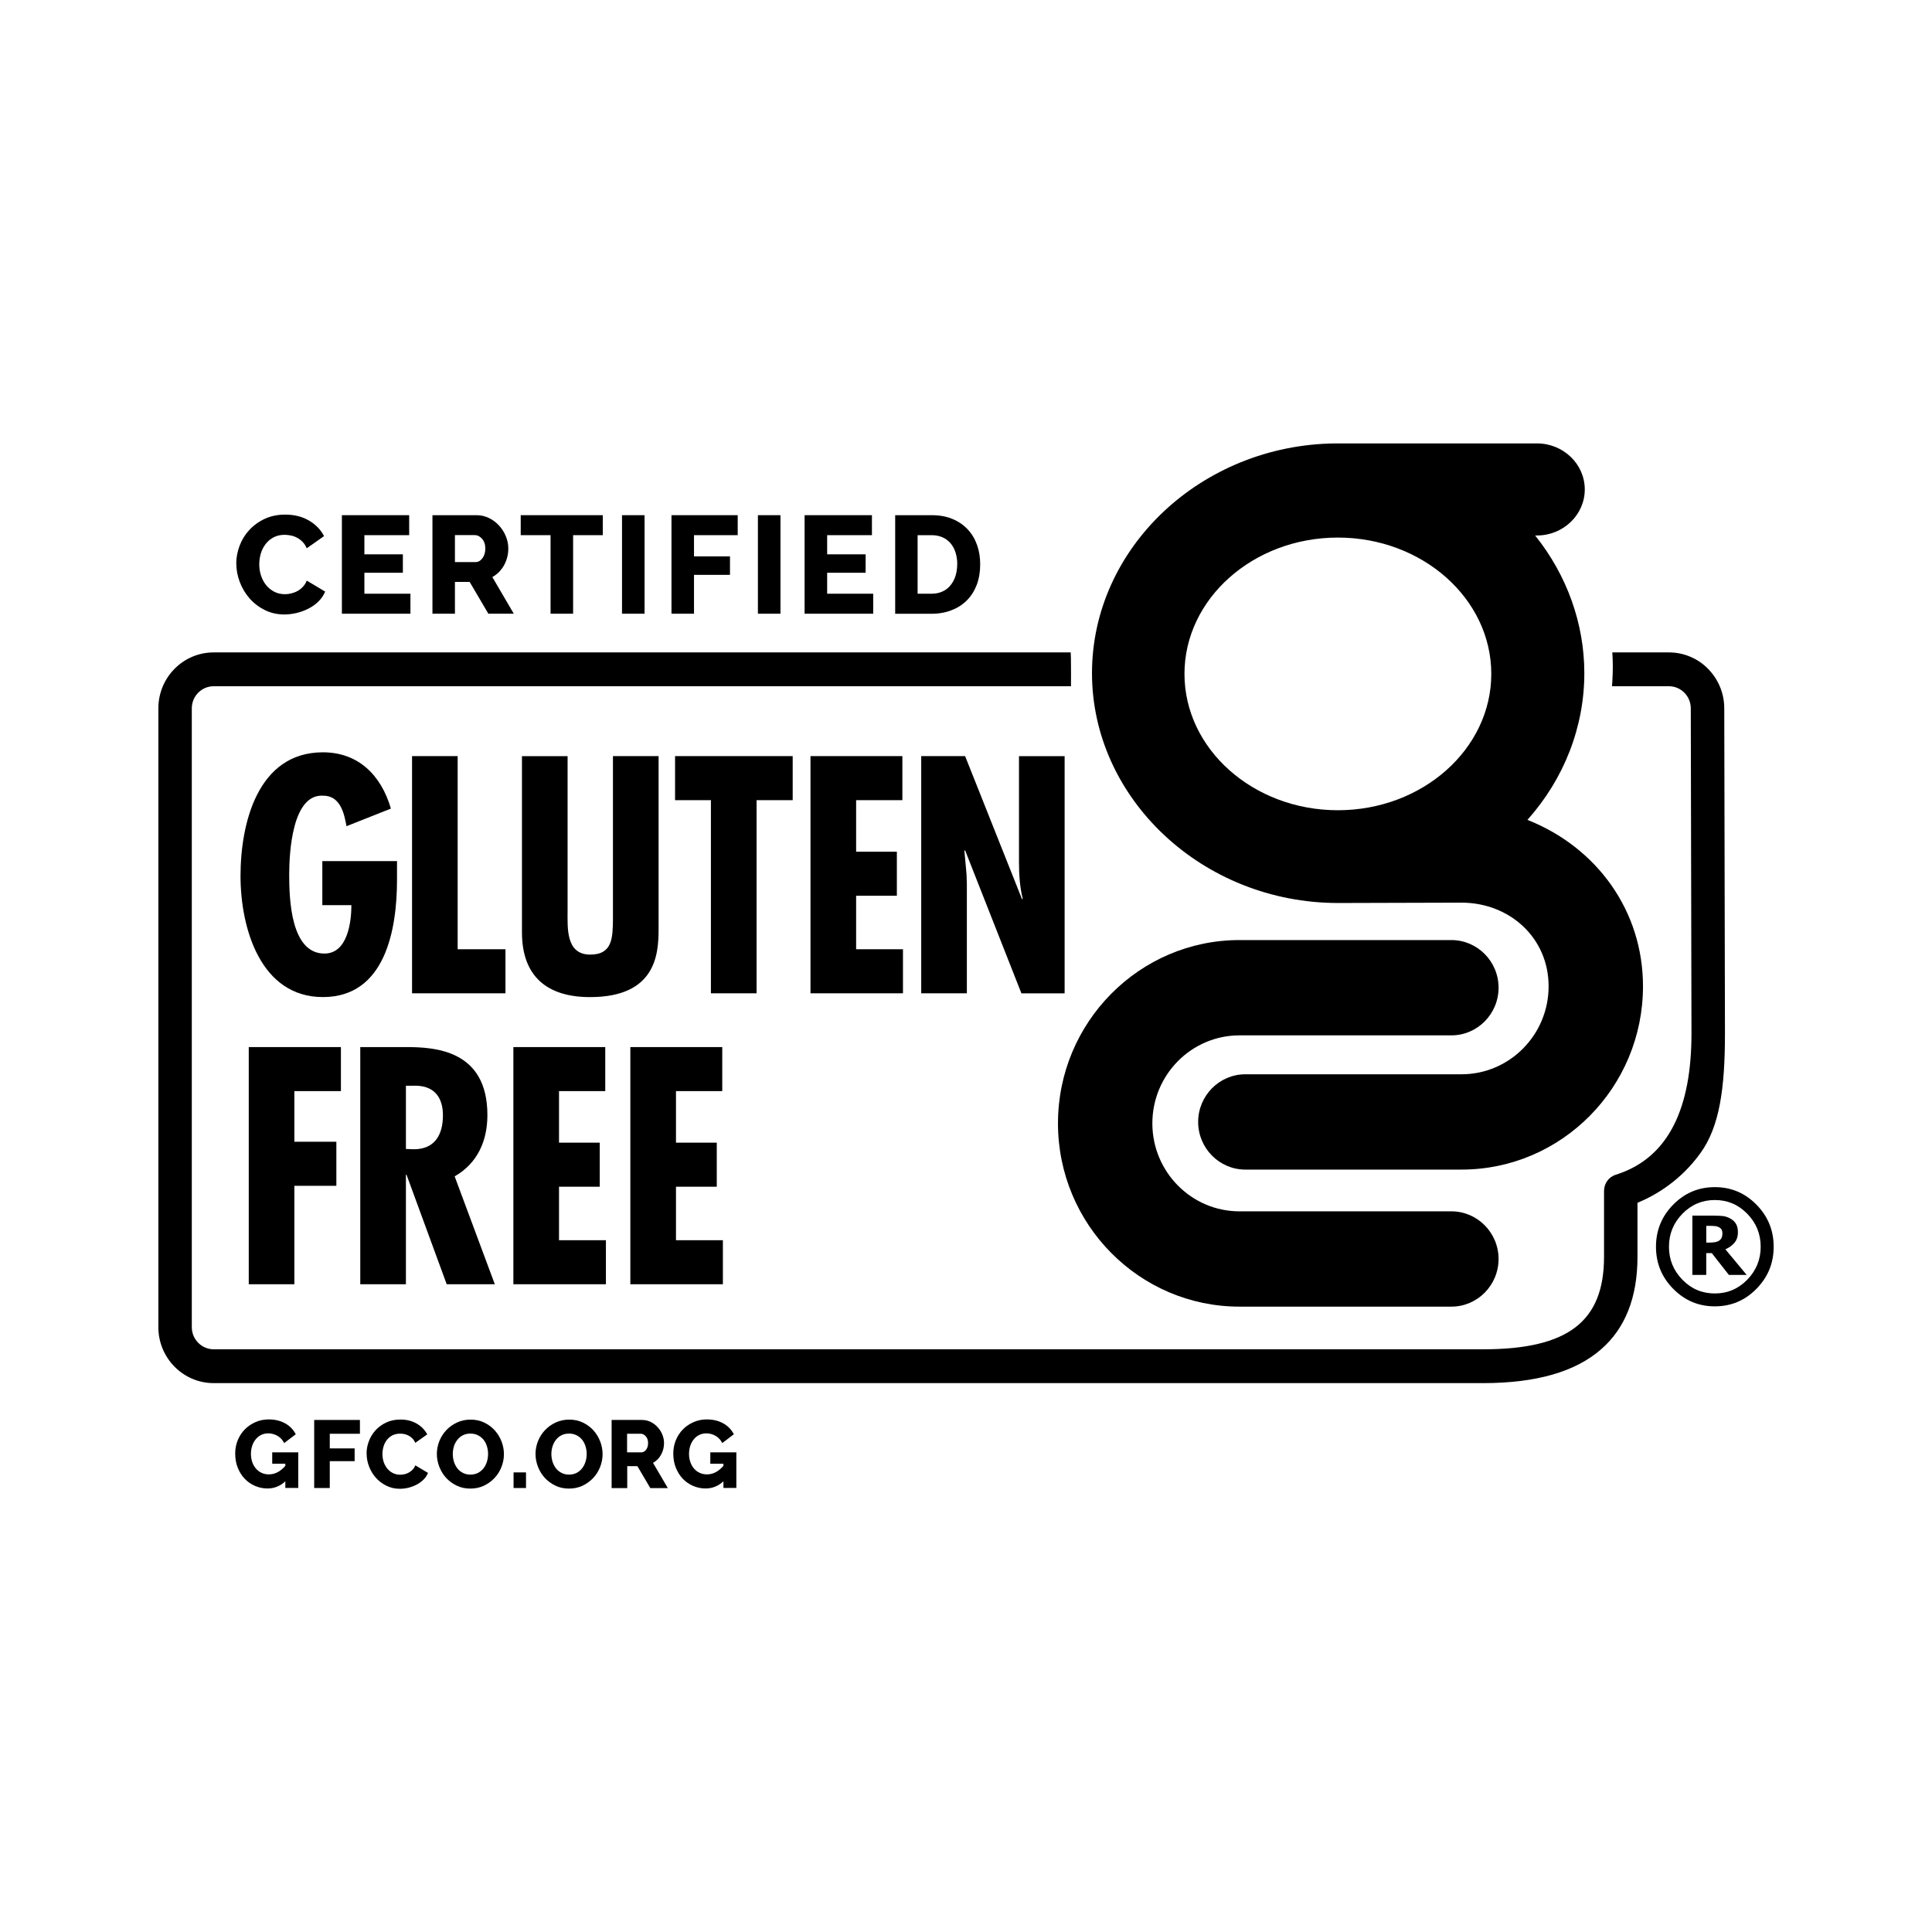 <?xml version="1.0" encoding="UTF-8"?>
<svg xmlns="http://www.w3.org/2000/svg" width="61" height="61" viewBox="0 0 61 61" fill="none">
  <path d="M33.815 21.669C33.811 21.618 33.807 21.568 33.804 21.517C33.794 21.362 33.789 21.207 33.789 21.053C33.789 20.898 33.793 20.753 33.804 20.599L33.813 21.667L33.815 21.669Z" fill="black"></path>
  <path d="M54.441 22.365C54.441 21.868 54.237 21.421 53.913 21.101C53.76 20.948 53.583 20.827 53.384 20.742C53.173 20.65 52.94 20.599 52.694 20.599H50.907C50.916 20.75 50.922 20.902 50.922 21.053C50.922 21.204 50.916 21.36 50.907 21.515C50.904 21.566 50.9 21.618 50.896 21.667H52.694C53.075 21.667 53.384 21.98 53.384 22.365L53.406 32.633C53.406 34.936 52.716 36.557 51.017 37.09C50.794 37.158 50.645 37.366 50.645 37.602V39.682C50.645 41.728 49.503 42.602 46.827 42.602H6.747C6.368 42.602 6.056 42.289 6.056 41.904V22.365C6.056 21.98 6.364 21.667 6.747 21.667H33.815L33.806 20.599H6.747C5.781 20.599 5 21.39 5 22.365V41.904C5 42.878 5.783 43.67 6.747 43.67H46.825C48.496 43.67 49.74 43.314 50.552 42.602C51.315 41.94 51.701 40.963 51.701 39.682V37.977C52.282 37.736 53.066 37.273 53.69 36.406C54.291 35.576 54.463 34.373 54.463 32.633L54.441 22.365Z" fill="black"></path>
  <path d="M45.825 38.246H39.135C37.617 38.246 36.384 37 36.384 35.468C36.384 33.936 37.617 32.69 39.135 32.69H45.825C46.646 32.69 47.315 32.015 47.315 31.185C47.315 30.356 46.646 29.681 45.825 29.681H39.135C35.976 29.681 33.404 32.276 33.404 35.468C33.404 38.66 35.974 41.255 39.135 41.255H45.825C46.646 41.255 47.315 40.58 47.315 39.751C47.315 38.921 46.646 38.246 45.825 38.246Z" fill="black"></path>
  <path d="M47.085 21.277C47.085 23.65 44.912 25.582 42.241 25.582C39.571 25.582 37.398 23.65 37.398 21.277C37.398 18.904 39.571 16.973 42.241 16.973C44.912 16.973 47.085 18.904 47.085 21.277ZM48.228 25.885C49.387 24.585 50.023 22.948 50.023 21.253C50.023 19.688 49.472 18.156 48.469 16.907H48.527C49.36 16.907 50.037 16.253 50.037 15.453C50.037 14.653 49.36 14 48.527 14H42.16C37.925 14.046 34.478 17.3 34.478 21.255C34.478 25.21 37.965 28.511 42.251 28.511C42.411 28.511 46.125 28.5 46.145 28.5C47.662 28.5 48.895 29.609 48.895 31.141C48.895 32.673 47.662 33.919 46.145 33.919H39.32C38.498 33.919 37.83 34.594 37.83 35.424C37.83 36.253 38.498 36.928 39.32 36.928H46.145C49.305 36.928 51.875 34.333 51.875 31.141C51.875 28.757 50.418 26.754 48.228 25.887" fill="black"></path>
  <path d="M7.459 17.795C7.459 17.608 7.494 17.422 7.563 17.236C7.632 17.05 7.734 16.884 7.867 16.739C8 16.594 8.162 16.474 8.353 16.384C8.545 16.294 8.761 16.248 9.004 16.248C9.293 16.248 9.543 16.311 9.756 16.436C9.969 16.561 10.127 16.724 10.231 16.927L9.685 17.311C9.65 17.23 9.606 17.162 9.552 17.107C9.499 17.054 9.441 17.01 9.377 16.977C9.313 16.943 9.248 16.919 9.182 16.907C9.116 16.894 9.051 16.886 8.987 16.886C8.851 16.886 8.732 16.914 8.632 16.969C8.53 17.024 8.448 17.096 8.381 17.184C8.315 17.273 8.266 17.372 8.233 17.482C8.202 17.593 8.186 17.707 8.186 17.819C8.186 17.942 8.204 18.06 8.242 18.174C8.28 18.288 8.333 18.389 8.404 18.476C8.475 18.564 8.561 18.632 8.661 18.684C8.761 18.735 8.872 18.761 8.996 18.761C9.06 18.761 9.126 18.753 9.193 18.737C9.26 18.72 9.326 18.697 9.388 18.663C9.45 18.63 9.508 18.586 9.559 18.531C9.612 18.478 9.654 18.411 9.685 18.332L10.266 18.678C10.22 18.792 10.151 18.895 10.06 18.985C9.969 19.076 9.863 19.153 9.745 19.213C9.626 19.274 9.501 19.322 9.368 19.353C9.235 19.384 9.106 19.401 8.978 19.401C8.756 19.401 8.55 19.355 8.364 19.263C8.178 19.171 8.018 19.05 7.883 18.897C7.749 18.744 7.645 18.573 7.572 18.38C7.499 18.187 7.461 17.992 7.461 17.793" fill="black"></path>
  <path d="M12.959 18.746V19.377H10.795V16.266H12.919V16.897H11.505V17.502H12.72V18.084H11.505V18.746H12.959Z" fill="black"></path>
  <path d="M14.364 17.747H15.015C15.099 17.747 15.171 17.706 15.232 17.626C15.292 17.545 15.323 17.443 15.323 17.317C15.323 17.19 15.288 17.087 15.219 17.009C15.15 16.934 15.075 16.895 14.993 16.895H14.364V17.745V17.747ZM13.654 19.377V16.266H15.042C15.186 16.266 15.321 16.297 15.443 16.358C15.567 16.419 15.672 16.5 15.762 16.599C15.851 16.698 15.922 16.811 15.973 16.936C16.024 17.061 16.049 17.188 16.049 17.317C16.049 17.412 16.038 17.506 16.015 17.594C15.991 17.684 15.958 17.767 15.915 17.846C15.871 17.925 15.818 17.995 15.756 18.06C15.694 18.122 15.623 18.176 15.545 18.22L16.222 19.377H15.419L14.829 18.374H14.364V19.377H13.652H13.654Z" fill="black"></path>
  <path d="M19.032 16.897H18.095V19.377H17.383V16.897H16.441V16.266H19.032V16.897Z" fill="black"></path>
  <path d="M20.351 16.266H19.639V19.377H20.351V16.266Z" fill="black"></path>
  <path d="M21.201 19.377V16.266H23.292V16.897H21.912V17.567H23.048V18.15H21.912V19.377H21.201Z" fill="black"></path>
  <path d="M24.642 16.266H23.93V19.377H24.642V16.266Z" fill="black"></path>
  <path d="M27.57 18.746V19.377H25.404V16.266H27.53V16.897H26.116V17.502H27.331V18.084H26.116V18.746H27.57Z" fill="black"></path>
  <path d="M30.224 17.817C30.224 17.679 30.205 17.556 30.169 17.442C30.133 17.329 30.08 17.232 30.01 17.151C29.941 17.07 29.856 17.006 29.754 16.963C29.652 16.919 29.539 16.897 29.411 16.897H28.972V18.746H29.411C29.542 18.746 29.657 18.722 29.757 18.676C29.859 18.63 29.943 18.564 30.01 18.481C30.078 18.398 30.131 18.301 30.167 18.189C30.203 18.076 30.222 17.953 30.222 17.819M28.264 19.377V16.266H29.413C29.668 16.266 29.89 16.307 30.081 16.389C30.273 16.47 30.431 16.582 30.561 16.722C30.69 16.862 30.786 17.026 30.852 17.215C30.918 17.403 30.948 17.605 30.948 17.819C30.948 18.056 30.912 18.269 30.841 18.461C30.768 18.652 30.666 18.816 30.531 18.952C30.397 19.088 30.235 19.193 30.045 19.266C29.856 19.34 29.644 19.379 29.413 19.379H28.264V19.377Z" fill="black"></path>
  <path d="M9.009 46.77C8.847 46.921 8.661 46.996 8.448 46.996C8.307 46.996 8.176 46.969 8.052 46.915C7.928 46.862 7.819 46.787 7.726 46.689C7.633 46.592 7.561 46.476 7.506 46.34C7.451 46.203 7.426 46.053 7.426 45.891C7.426 45.743 7.453 45.604 7.506 45.473C7.561 45.343 7.633 45.228 7.73 45.131C7.825 45.033 7.938 44.958 8.067 44.901C8.196 44.844 8.336 44.816 8.486 44.816C8.684 44.816 8.857 44.859 9.005 44.941C9.152 45.024 9.264 45.14 9.338 45.285L8.972 45.563C8.925 45.466 8.856 45.39 8.765 45.337C8.673 45.284 8.575 45.256 8.469 45.256C8.387 45.256 8.313 45.273 8.245 45.306C8.178 45.339 8.122 45.385 8.072 45.446C8.025 45.504 7.987 45.574 7.961 45.653C7.936 45.733 7.923 45.817 7.923 45.907C7.923 45.997 7.938 46.086 7.965 46.165C7.992 46.244 8.032 46.312 8.082 46.369C8.131 46.426 8.191 46.472 8.26 46.503C8.329 46.536 8.406 46.551 8.489 46.551C8.681 46.551 8.854 46.461 9.009 46.282V46.216H8.595V45.856H9.417V46.98H9.009V46.768V46.77Z" fill="black"></path>
  <path d="M9.92 46.982V44.833H11.364V45.269H10.412V45.731H11.197V46.134H10.412V46.982H9.92Z" fill="black"></path>
  <path d="M11.574 45.889C11.574 45.76 11.598 45.632 11.647 45.503C11.694 45.374 11.765 45.26 11.857 45.159C11.949 45.058 12.06 44.977 12.192 44.914C12.323 44.852 12.474 44.82 12.642 44.82C12.842 44.82 13.015 44.864 13.161 44.951C13.308 45.037 13.418 45.151 13.489 45.289L13.111 45.556C13.088 45.499 13.057 45.453 13.02 45.416C12.984 45.38 12.942 45.348 12.898 45.326C12.855 45.302 12.809 45.288 12.764 45.278C12.718 45.269 12.672 45.266 12.629 45.266C12.534 45.266 12.452 45.286 12.383 45.322C12.314 45.361 12.255 45.411 12.21 45.471C12.164 45.532 12.13 45.6 12.108 45.678C12.086 45.755 12.075 45.832 12.075 45.911C12.075 45.996 12.088 46.079 12.113 46.156C12.139 46.233 12.177 46.305 12.226 46.366C12.275 46.426 12.334 46.474 12.403 46.509C12.472 46.544 12.549 46.562 12.636 46.562C12.68 46.562 12.725 46.557 12.773 46.546C12.82 46.535 12.866 46.518 12.908 46.494C12.949 46.47 12.989 46.441 13.026 46.404C13.062 46.367 13.091 46.321 13.113 46.266L13.514 46.505C13.481 46.584 13.434 46.654 13.372 46.717C13.308 46.779 13.237 46.833 13.155 46.875C13.073 46.917 12.986 46.95 12.895 46.973C12.802 46.995 12.713 47.006 12.625 47.006C12.47 47.006 12.33 46.974 12.201 46.91C12.072 46.846 11.96 46.763 11.867 46.658C11.775 46.553 11.702 46.434 11.652 46.301C11.601 46.169 11.576 46.033 11.576 45.897" fill="black"></path>
  <path d="M14.296 45.909C14.296 45.992 14.308 46.073 14.332 46.15C14.356 46.227 14.392 46.297 14.438 46.358C14.485 46.419 14.543 46.466 14.613 46.503C14.682 46.54 14.762 46.558 14.853 46.558C14.944 46.558 15.03 46.538 15.099 46.501C15.168 46.463 15.226 46.413 15.272 46.352C15.318 46.292 15.352 46.222 15.376 46.143C15.399 46.065 15.41 45.986 15.41 45.905C15.41 45.824 15.398 45.742 15.374 45.664C15.35 45.587 15.314 45.517 15.267 45.458C15.219 45.399 15.159 45.352 15.092 45.317C15.022 45.282 14.944 45.263 14.853 45.263C14.762 45.263 14.678 45.282 14.609 45.319C14.54 45.355 14.482 45.405 14.436 45.466C14.389 45.526 14.354 45.596 14.33 45.673C14.307 45.751 14.296 45.83 14.296 45.911M14.849 47C14.691 47 14.547 46.969 14.418 46.906C14.288 46.843 14.177 46.761 14.084 46.66C13.992 46.558 13.921 46.441 13.87 46.31C13.819 46.179 13.793 46.043 13.793 45.905C13.793 45.767 13.82 45.627 13.873 45.497C13.926 45.366 14.001 45.25 14.095 45.151C14.19 45.052 14.303 44.971 14.432 44.912C14.562 44.853 14.704 44.822 14.858 44.822C15.013 44.822 15.161 44.853 15.29 44.916C15.419 44.978 15.531 45.061 15.623 45.164C15.716 45.267 15.786 45.385 15.837 45.515C15.886 45.646 15.911 45.78 15.911 45.914C15.911 46.049 15.884 46.192 15.831 46.323C15.778 46.453 15.706 46.569 15.611 46.669C15.518 46.768 15.405 46.849 15.276 46.91C15.146 46.97 15.004 47 14.849 47Z" fill="black"></path>
  <path d="M16.608 46.489H16.215V46.982H16.608V46.489Z" fill="black"></path>
  <path d="M17.409 45.909C17.409 45.992 17.422 46.073 17.445 46.15C17.469 46.227 17.506 46.297 17.551 46.358C17.599 46.419 17.657 46.466 17.726 46.503C17.795 46.54 17.875 46.558 17.966 46.558C18.058 46.558 18.143 46.538 18.212 46.501C18.282 46.463 18.34 46.413 18.385 46.352C18.431 46.292 18.465 46.222 18.489 46.143C18.513 46.065 18.524 45.986 18.524 45.905C18.524 45.824 18.511 45.742 18.487 45.664C18.464 45.587 18.427 45.517 18.38 45.458C18.333 45.399 18.273 45.352 18.205 45.317C18.136 45.282 18.058 45.263 17.966 45.263C17.875 45.263 17.792 45.282 17.722 45.319C17.653 45.355 17.595 45.405 17.549 45.466C17.502 45.526 17.467 45.596 17.444 45.673C17.42 45.751 17.409 45.83 17.409 45.911M17.965 47C17.806 47 17.662 46.969 17.533 46.906C17.404 46.843 17.293 46.761 17.2 46.66C17.107 46.558 17.036 46.441 16.985 46.31C16.934 46.179 16.908 46.043 16.908 45.905C16.908 45.767 16.936 45.627 16.988 45.497C17.041 45.366 17.116 45.25 17.211 45.151C17.305 45.052 17.418 44.971 17.547 44.912C17.677 44.853 17.819 44.822 17.974 44.822C18.129 44.822 18.276 44.853 18.405 44.916C18.535 44.978 18.646 45.061 18.739 45.164C18.832 45.267 18.901 45.385 18.952 45.515C19.001 45.646 19.026 45.78 19.026 45.914C19.026 46.049 18.999 46.192 18.946 46.323C18.894 46.453 18.821 46.569 18.726 46.669C18.633 46.768 18.52 46.849 18.391 46.91C18.262 46.97 18.119 47 17.965 47Z" fill="black"></path>
  <path d="M19.8 45.856H20.25C20.309 45.856 20.358 45.828 20.4 45.773C20.442 45.718 20.462 45.646 20.462 45.56C20.462 45.473 20.438 45.4 20.389 45.348C20.341 45.295 20.289 45.269 20.234 45.269H19.799V45.856H19.8ZM19.311 46.982V44.833H20.27C20.371 44.833 20.463 44.855 20.547 44.897C20.633 44.94 20.706 44.995 20.768 45.065C20.83 45.133 20.879 45.212 20.913 45.298C20.948 45.385 20.966 45.473 20.966 45.562C20.966 45.628 20.959 45.692 20.942 45.755C20.926 45.817 20.904 45.874 20.873 45.929C20.842 45.985 20.808 46.032 20.764 46.077C20.72 46.121 20.673 46.157 20.618 46.187L21.086 46.985H20.533L20.125 46.292H19.804V46.985H19.312L19.311 46.982Z" fill="black"></path>
  <path d="M22.841 46.77C22.678 46.921 22.493 46.996 22.28 46.996C22.139 46.996 22.008 46.969 21.884 46.915C21.761 46.862 21.651 46.787 21.558 46.689C21.465 46.592 21.393 46.476 21.338 46.34C21.283 46.203 21.258 46.053 21.258 45.891C21.258 45.743 21.285 45.604 21.338 45.473C21.393 45.343 21.465 45.228 21.562 45.131C21.657 45.033 21.77 44.958 21.899 44.901C22.028 44.844 22.169 44.816 22.318 44.816C22.516 44.816 22.689 44.859 22.837 44.941C22.985 45.024 23.096 45.14 23.17 45.285L22.804 45.563C22.757 45.466 22.688 45.39 22.597 45.337C22.506 45.284 22.407 45.256 22.302 45.256C22.22 45.256 22.145 45.273 22.078 45.306C22.01 45.339 21.954 45.385 21.904 45.446C21.857 45.504 21.819 45.574 21.793 45.653C21.768 45.733 21.755 45.817 21.755 45.907C21.755 45.997 21.77 46.086 21.797 46.165C21.824 46.244 21.864 46.312 21.913 46.369C21.963 46.426 22.023 46.472 22.092 46.503C22.161 46.536 22.238 46.551 22.322 46.551C22.513 46.551 22.686 46.461 22.841 46.282V46.216H22.427V45.856H23.249V46.98H22.841V46.768V46.77Z" fill="black"></path>
  <path d="M12.535 27.19V27.777C12.535 29.366 12.158 31.481 10.195 31.481C8.231 31.481 7.594 29.316 7.594 27.657C7.594 25.998 8.135 23.753 10.195 23.753C11.308 23.753 12.033 24.469 12.342 25.53L10.94 26.086C10.872 25.709 10.756 25.122 10.204 25.122C9.228 25.063 9.131 26.91 9.131 27.615C9.131 28.389 9.18 30.107 10.244 30.107C10.98 30.107 11.095 29.094 11.095 28.579H10.177V27.188H12.537L12.535 27.19Z" fill="black"></path>
  <path d="M14.45 23.873V29.971H15.959V31.362H13.01V23.873H14.45Z" fill="black"></path>
  <path d="M17.921 23.873V28.72C17.921 29.287 17.854 30.14 18.637 30.14C19.344 30.14 19.344 29.594 19.353 29.039V23.873H20.794V29.337C20.794 30.131 20.706 31.482 18.628 31.482C17.284 31.482 16.48 30.836 16.48 29.436V23.875H17.921V23.873Z" fill="black"></path>
  <path d="M25.028 23.873V25.264H23.888V31.362H22.446V25.264H21.314V23.873H25.028Z" fill="black"></path>
  <path d="M28.491 23.873V25.264H27.031V26.892H28.317V28.282H27.031V29.971H28.51V31.362H25.59V23.873H28.491Z" fill="black"></path>
  <path d="M30.472 23.873L32.27 28.393L32.29 28.373C32.202 28.014 32.173 27.628 32.173 27.241V23.875H33.614V31.364H32.25L30.47 26.844L30.45 26.864L30.518 27.618L30.527 27.926V31.362H29.086V23.873H30.468H30.472Z" fill="black"></path>
  <path d="M10.764 33.06V34.45H9.294V36.049H10.62V37.44H9.294V40.548H7.854V33.06H10.764Z" fill="black"></path>
  <path d="M12.816 36.277L13.067 36.286C13.725 36.286 13.985 35.83 13.985 35.214C13.985 34.676 13.734 34.241 13.009 34.281H12.816V36.277ZM11.375 40.548V33.06H12.827C13.745 33.06 15.389 33.159 15.389 35.205C15.389 36.029 15.071 36.733 14.355 37.142L15.623 40.548H14.104L12.836 37.092H12.816V40.548H11.375Z" fill="black"></path>
  <path d="M19.11 33.06V34.45H17.65V36.078H18.936V37.469H17.65V39.158H19.131V40.548H16.209V33.06H19.11Z" fill="black"></path>
  <path d="M22.804 33.06V34.45H21.343V36.078H22.631V37.469H21.343V39.158H22.824V40.548H19.902V33.06H22.804Z" fill="black"></path>
  <path d="M54.383 38.939C54.383 38.9 54.376 38.863 54.36 38.83C54.343 38.797 54.318 38.772 54.28 38.751C54.247 38.733 54.209 38.72 54.169 38.714C54.127 38.709 54.074 38.705 54.01 38.705H53.873V39.233H53.979C54.045 39.233 54.107 39.228 54.161 39.217C54.216 39.206 54.261 39.187 54.292 39.161C54.323 39.138 54.347 39.108 54.362 39.071C54.376 39.035 54.383 38.99 54.383 38.937M55.148 40.254H54.587L54.048 39.566H53.872V40.254H53.434V38.382H54.108C54.232 38.382 54.332 38.387 54.409 38.396C54.485 38.407 54.56 38.433 54.635 38.474C54.719 38.523 54.777 38.58 54.815 38.648C54.852 38.714 54.872 38.799 54.872 38.902C54.872 39.042 54.835 39.154 54.761 39.241C54.686 39.327 54.593 39.395 54.476 39.445L55.148 40.252V40.254ZM55.591 39.364C55.591 38.959 55.449 38.611 55.167 38.323C54.884 38.032 54.544 37.889 54.143 37.889C53.742 37.889 53.404 38.034 53.119 38.323C52.837 38.613 52.695 38.959 52.695 39.364C52.695 39.769 52.837 40.116 53.119 40.405C53.402 40.696 53.742 40.839 54.143 40.839C54.544 40.839 54.883 40.694 55.167 40.405C55.449 40.114 55.591 39.769 55.591 39.364ZM56.001 39.364C56.001 39.883 55.819 40.326 55.456 40.694C55.094 41.062 54.657 41.246 54.143 41.246C53.629 41.246 53.194 41.062 52.83 40.694C52.467 40.326 52.285 39.883 52.285 39.364C52.285 38.845 52.467 38.402 52.83 38.034C53.192 37.666 53.629 37.482 54.143 37.482C54.657 37.482 55.094 37.666 55.456 38.034C55.819 38.402 56.001 38.845 56.001 39.364Z" fill="black"></path>
</svg>
